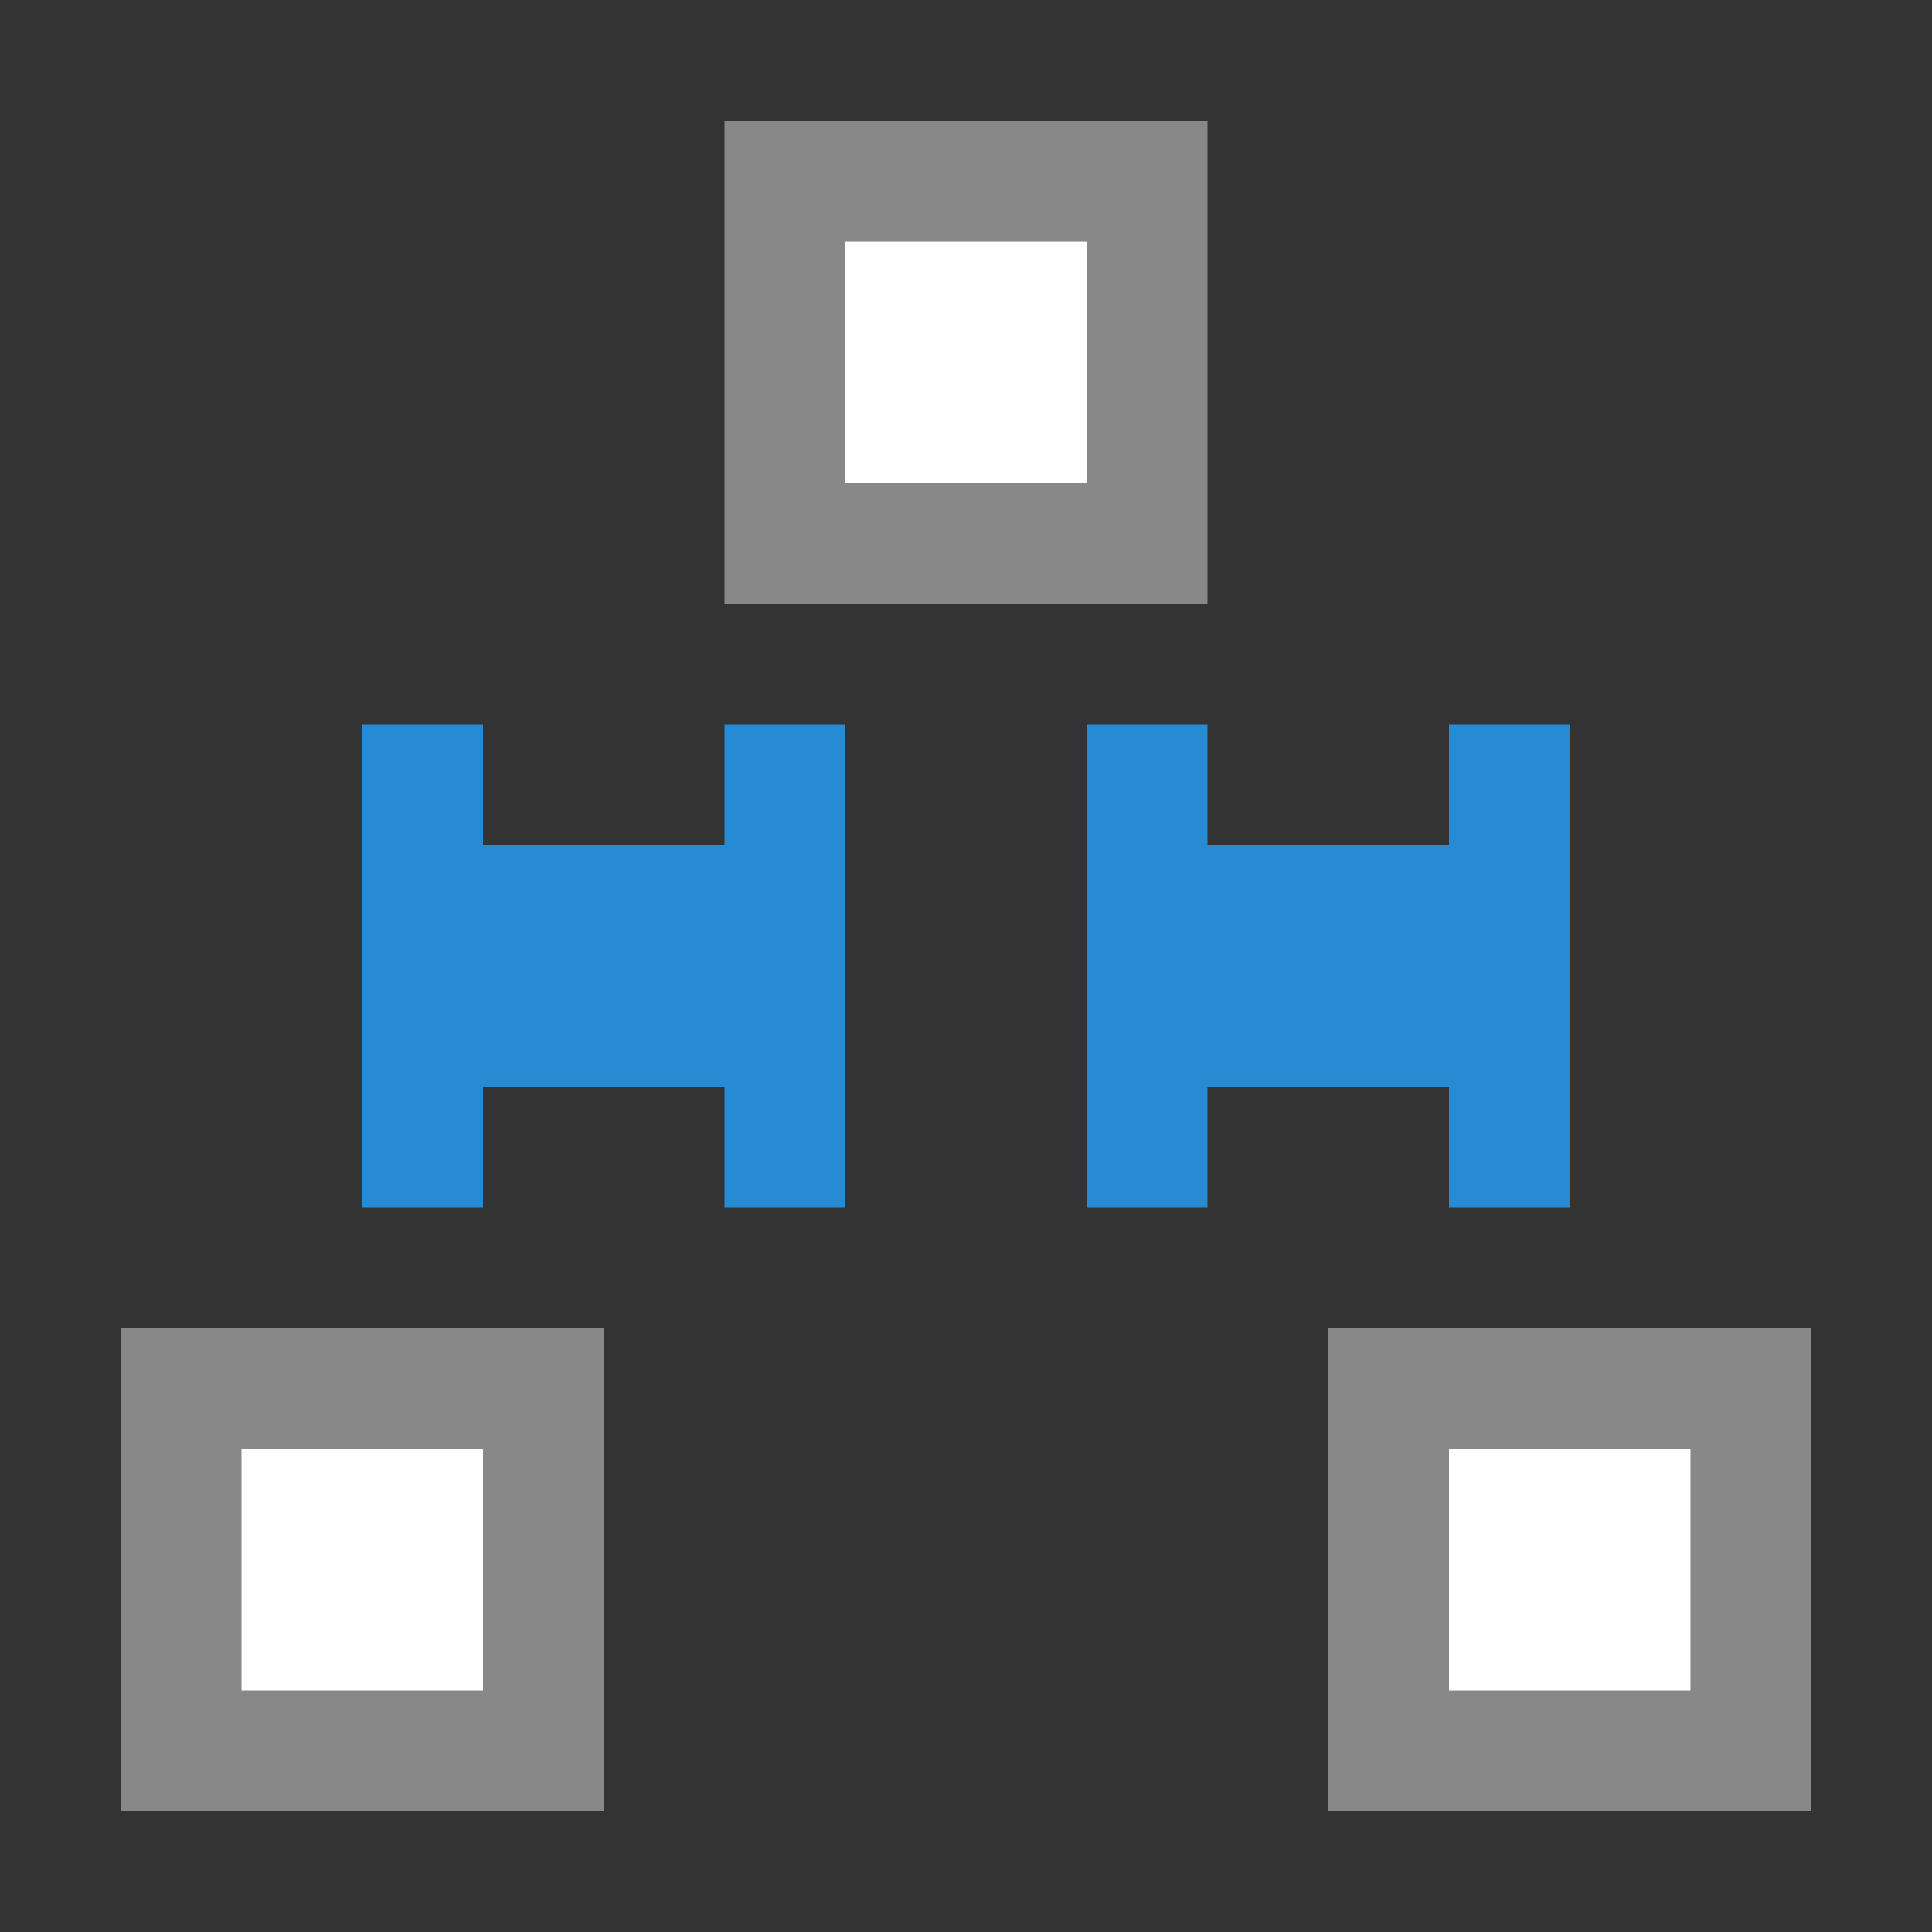 <svg viewBox="0 0 16 16" xmlns="http://www.w3.org/2000/svg">
 <rect x="0" y="0" width="16" height="16" fill="#333333" stroke="none"/>
 <g transform="matrix(0 -1 1 0 0 16)">
  <path style="fill:#fff;stroke-miterlimit:10;stroke:#888;stroke-width:1" d="m 11.5 6.5 3 0 0 3 -3 0 z"/>
  <path style="fill:#fff;stroke-miterlimit:10;stroke:#888;stroke-width:1" d="m 1.5 1.5 3 0 0 3 -3 0 z"/>
  <path style="fill:#fff;stroke-miterlimit:10;stroke:#888;stroke-width:1" d="m 1.5 11.5 3 0 0 3 l -3 0 z"/>
  <path style="fill:#268bd2;fill-opacity:1;stroke:none" d="M 6,3 6,4 7,4 7,6 6,6 6,7 10,7 10,6 9,6 9,4 10,4 10,3 Z"/>
  <path style="fill:#268bd2;fill-opacity:1;stroke:none" d="m 6 9 0 1 1 0 0 2 -1 0 0 1 4 0 0 -1 -1 0 0 -2 1 0 0 -1 z"/>
 </g>
</svg>
